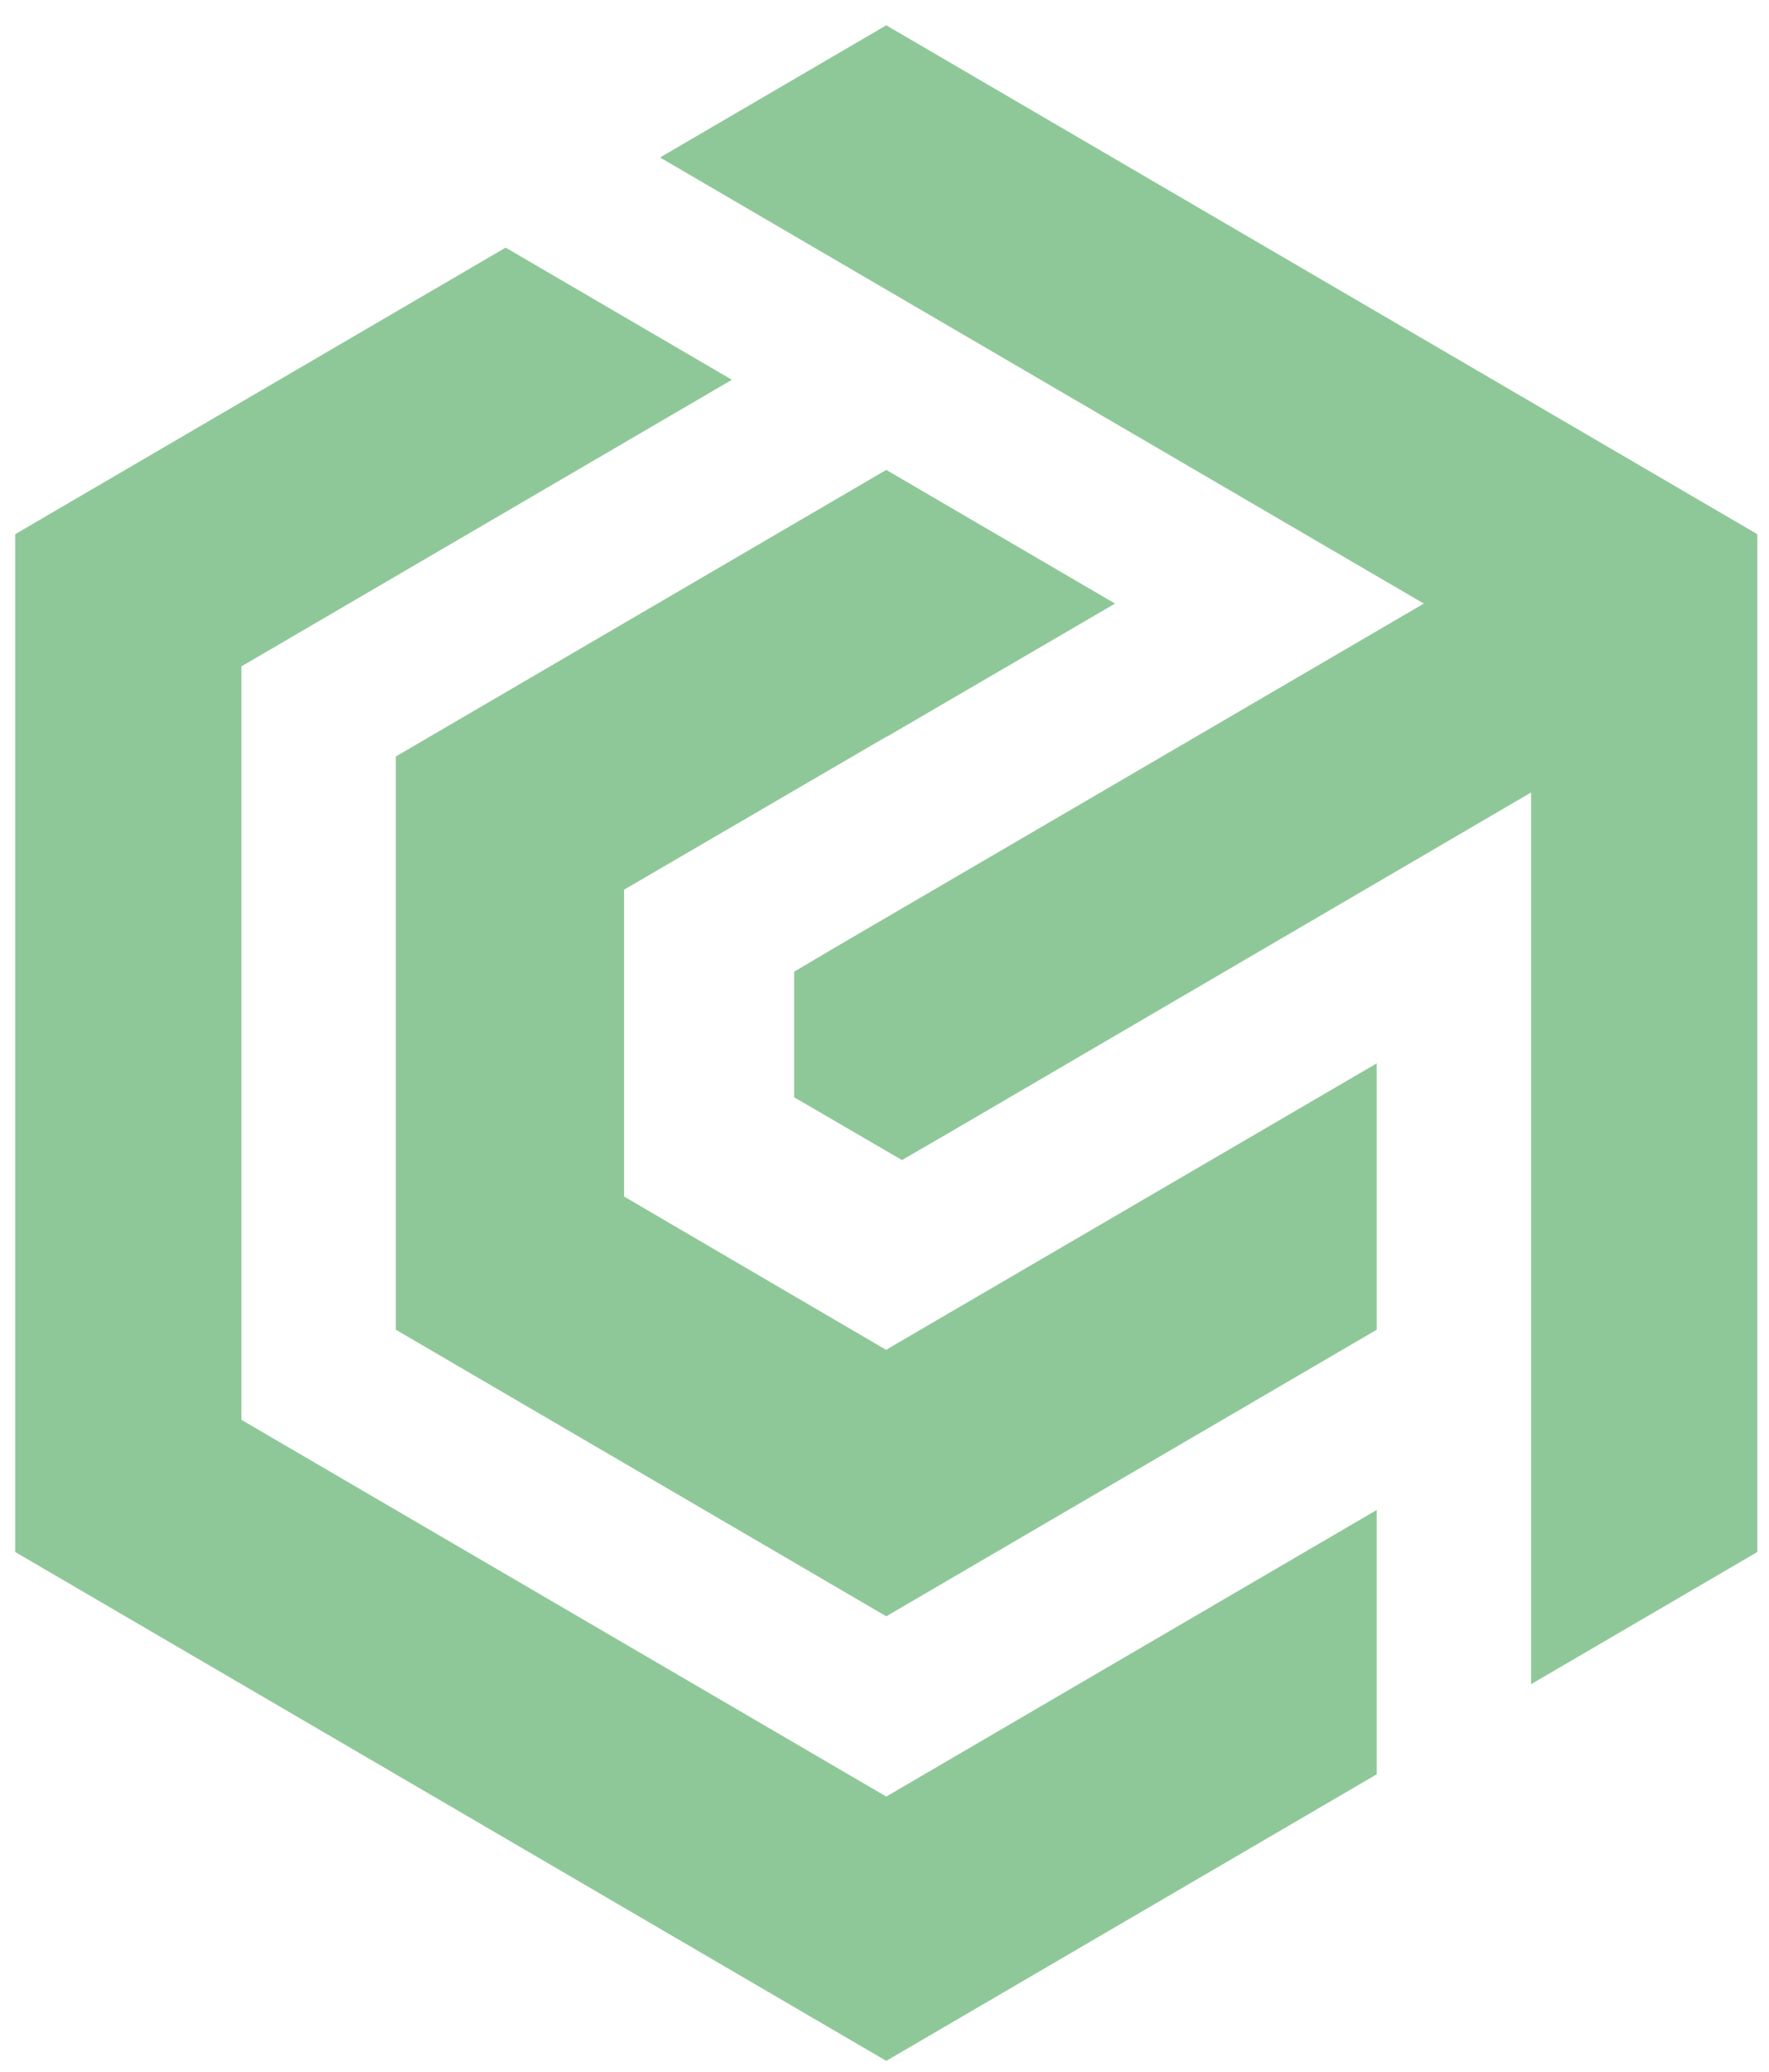<?xml version="1.0" encoding="utf-8"?>
<!-- Generator: Adobe Illustrator 28.2.0, SVG Export Plug-In . SVG Version: 6.00 Build 0)  -->
<svg version="1.1" id="Ebene_1" xmlns="http://www.w3.org/2000/svg" xmlns:xlink="http://www.w3.org/1999/xlink" x="0px" y="0px"
	 viewBox="0 0 34.95 40.92" style="enable-background:new 0 0 34.95 40.92;" xml:space="preserve">
<style type="text/css">
	.st0{fill:#8FC898;}
</style>
<polygon class="st0" points="22.03,11.92 17.51,9.28 7.82,14.94 7.82,26.26 17.51,31.92 27.2,26.26 27.2,21 17.57,26.62 
	17.57,26.62 17.51,26.66 12.33,23.63 12.33,17.57 17.51,14.55 17.52,14.55 "/>
<polygon class="st0" points="0.3,10.55 0.3,30.65 17.51,40.7 27.2,35.04 27.2,29.82 17.51,35.48 4.77,28.04 4.77,13.16 14.46,7.5 
	9.99,4.89 "/>
<polygon class="st0" points="17.51,0.5 13.04,3.11 17.51,5.72 17.51,5.72 28.13,11.92 17.82,17.94 16.45,18.74 15.69,19.19 
	15.69,21.67 17.82,22.91 18.58,22.47 19.95,21.67 30.25,15.65 30.25,28.04 30.25,33.26 34.72,30.65 34.72,10.55 "/>
</svg>

